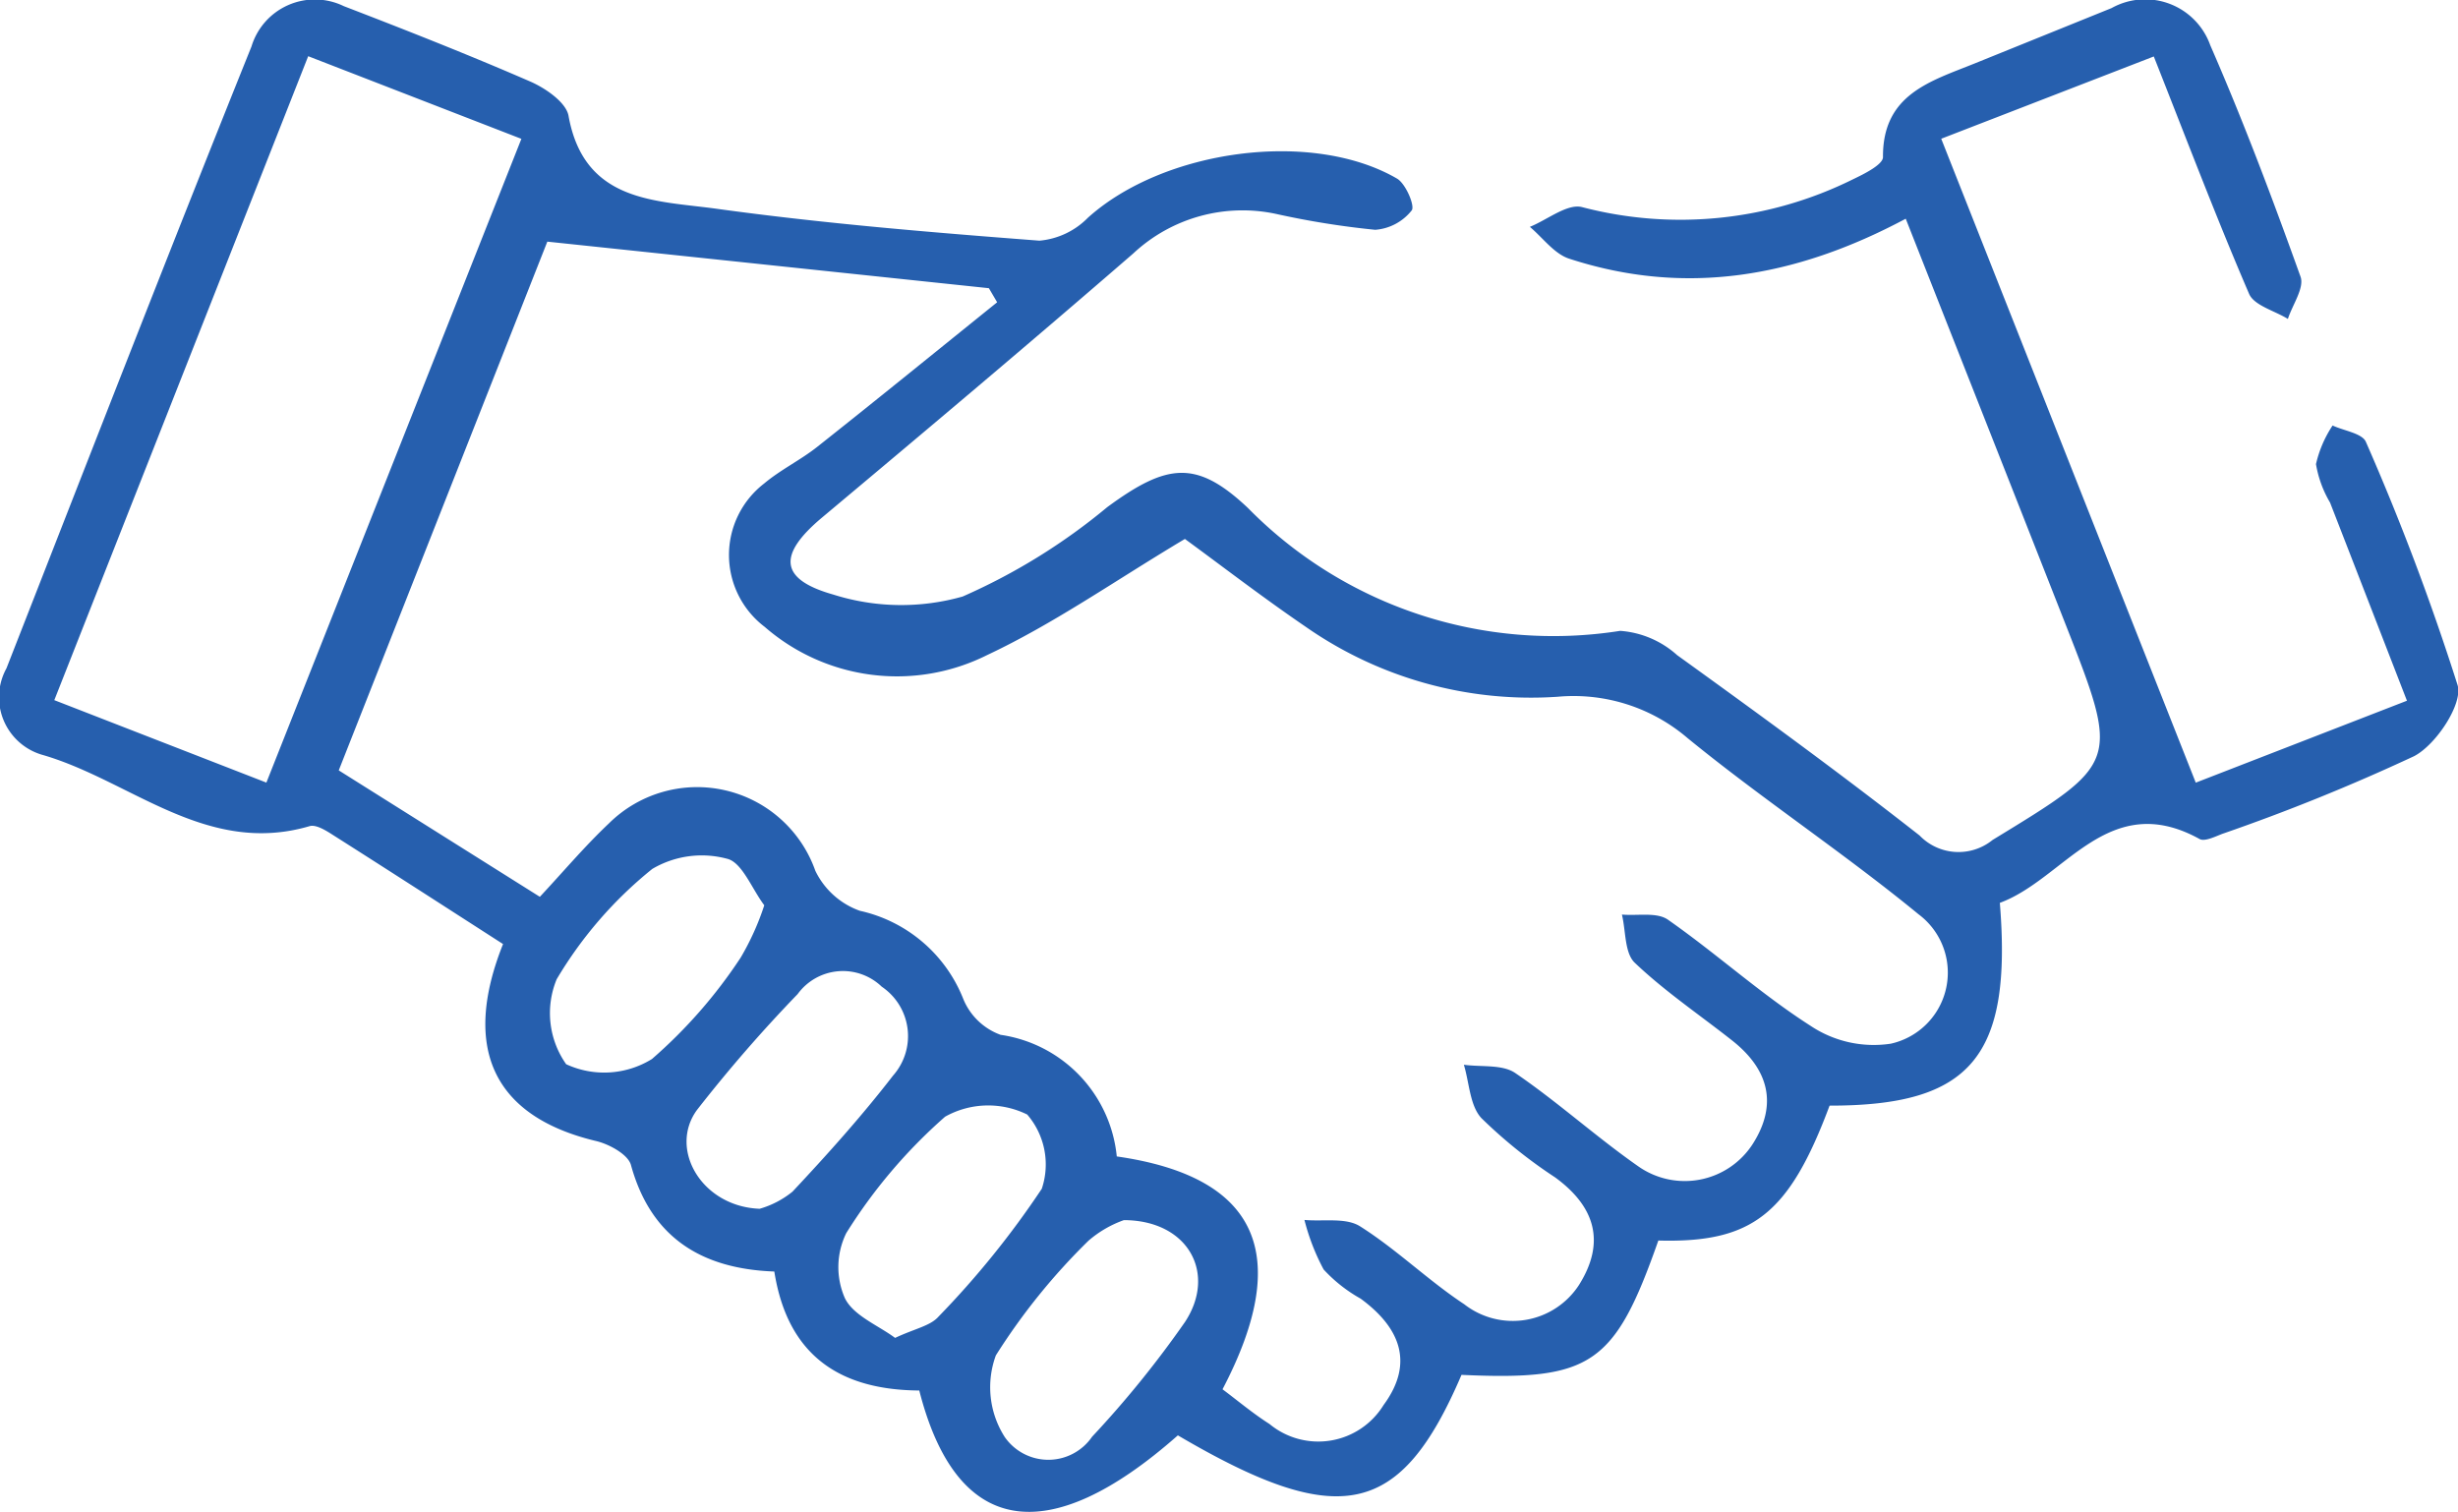 <?xml version="1.0" encoding="UTF-8"?>
<svg xmlns="http://www.w3.org/2000/svg" width="94.277" height="57.994" viewBox="0 0 94.277 57.994">
  <g id="Group_32" data-name="Group 32" transform="translate(176.083 -592.532)">
    <path id="Path_46" data-name="Path 46" d="M-105.909,634.943c-1.556,4.164-2.961,5.272-6.568,5.175-1.676,4.769-2.572,5.379-7.55,5.153-2.34,5.465-4.678,5.963-10.879,2.32-5,4.418-8.5,3.85-9.918-1.72-2.952-.02-5.039-1.259-5.56-4.564-2.742-.1-4.724-1.262-5.5-4.09-.112-.4-.829-.795-1.332-.915-3.877-.922-5.194-3.493-3.573-7.557-2.161-1.389-4.368-2.815-6.586-4.223-.247-.157-.6-.367-.832-.3-3.952,1.163-6.838-1.729-10.208-2.722a2.3,2.3,0,0,1-1.421-3.33c3.116-7.959,6.21-15.927,9.4-23.858a2.54,2.54,0,0,1,3.54-1.544c2.4.924,4.795,1.867,7.152,2.892.586.255,1.375.8,1.467,1.314.6,3.342,3.36,3.246,5.68,3.566,4.106.567,8.246.907,12.381,1.224a2.966,2.966,0,0,0,1.86-.88c2.906-2.616,8.589-3.4,11.858-1.5.337.2.694,1.055.561,1.219a1.967,1.967,0,0,1-1.4.744,32.385,32.385,0,0,1-3.809-.611,6.141,6.141,0,0,0-5.471,1.519c-3.945,3.42-7.94,6.782-11.943,10.135-1.667,1.4-1.666,2.354.434,2.948a8.638,8.638,0,0,0,4.966.076,23.341,23.341,0,0,0,5.544-3.427c2.3-1.691,3.426-1.827,5.393.026a16.427,16.427,0,0,0,14.282,4.718,3.656,3.656,0,0,1,2.184.931c3.134,2.26,6.26,4.536,9.3,6.919a2.074,2.074,0,0,0,2.8.171c4.868-2.972,4.893-2.939,2.776-8.33-2.007-5.11-4.024-10.216-6.107-15.5-4.245,2.266-8.486,2.976-12.911,1.532-.573-.187-1.007-.8-1.506-1.22.671-.272,1.434-.9,2-.758a14.887,14.887,0,0,0,10.386-1.063c.44-.209,1.159-.568,1.158-.854-.015-2.412,1.822-2.908,3.509-3.59l5.259-2.127a2.649,2.649,0,0,1,3.786,1.428c1.271,2.909,2.39,5.888,3.462,8.877.153.427-.309,1.074-.486,1.619-.511-.316-1.3-.515-1.49-.968-1.255-2.913-2.38-5.883-3.653-9.1l-8.153,3.156,9.763,24.7,8.1-3.143c-1.013-2.613-1.98-5.109-2.949-7.6a4.278,4.278,0,0,1-.54-1.476,4.474,4.474,0,0,1,.637-1.481c.44.205,1.143.3,1.279.633a93.875,93.875,0,0,1,3.516,9.329c.209.716-.827,2.289-1.673,2.724a76.306,76.306,0,0,1-7.355,2.979c-.278.108-.669.3-.863.2-3.508-1.939-5.175,1.528-7.667,2.446C-98.9,633.075-100.5,634.949-105.909,634.943Zm-49.468-8.01c.885-.946,1.714-1.932,2.644-2.811a4.808,4.808,0,0,1,7.922,1.812,3.017,3.017,0,0,0,1.707,1.535,5.556,5.556,0,0,1,3.966,3.378,2.449,2.449,0,0,0,1.433,1.38,5.232,5.232,0,0,1,4.456,4.665q8.122,1.164,4.056,8.932c.588.439,1.165.927,1.8,1.33a2.938,2.938,0,0,0,4.377-.726c1.193-1.618.624-2.979-.881-4.082a5.717,5.717,0,0,1-1.418-1.118,8.37,8.37,0,0,1-.736-1.9c.72.066,1.586-.1,2.132.244,1.4.884,2.612,2.076,4,2.992a3.027,3.027,0,0,0,4.4-.744c1.032-1.644.614-3.007-.918-4.125a18.646,18.646,0,0,1-2.829-2.275c-.442-.481-.46-1.351-.67-2.045.665.093,1.472-.022,1.97.317,1.626,1.107,3.094,2.443,4.707,3.571a3.1,3.1,0,0,0,4.394-.836c.99-1.541.611-2.886-.786-3.986-1.251-.986-2.582-1.885-3.73-2.978-.394-.375-.341-1.219-.493-1.849.6.053,1.337-.1,1.761.194,1.862,1.3,3.561,2.849,5.47,4.071a4.366,4.366,0,0,0,3.082.688,2.792,2.792,0,0,0,1.06-4.967c-2.866-2.352-5.977-4.405-8.849-6.75a6.722,6.722,0,0,0-4.987-1.591,15.1,15.1,0,0,1-9.654-2.676c-1.666-1.137-3.266-2.37-4.645-3.377-2.653,1.581-5.014,3.246-7.59,4.456a7.728,7.728,0,0,1-8.526-1.083,3.461,3.461,0,0,1-.022-5.5c.633-.532,1.4-.9,2.05-1.417,2.309-1.828,4.594-3.688,6.887-5.535l-.317-.54-16.936-1.786-8,20.282ZM-174,619.389l8.134,3.163,9.781-24.694-8.177-3.17Zm41.021,19.947a4.239,4.239,0,0,0-1.354.788,24.261,24.261,0,0,0-3.554,4.4,3.545,3.545,0,0,0,.343,3.134,2.036,2.036,0,0,0,3.349-.015,39.244,39.244,0,0,0,3.562-4.4C-129.411,641.39-130.495,639.344-132.976,639.335Zm-13.958-.439a3.545,3.545,0,0,0,1.249-.653c1.344-1.433,2.659-2.9,3.86-4.455a2.286,2.286,0,0,0-.435-3.408,2.148,2.148,0,0,0-3.226.283,55.587,55.587,0,0,0-3.864,4.449C-150.446,636.612-149.168,638.825-146.934,638.9Zm.166-11.642c-.478-.635-.852-1.651-1.429-1.783a3.735,3.735,0,0,0-2.864.391,15.691,15.691,0,0,0-3.668,4.233,3.4,3.4,0,0,0,.365,3.259,3.483,3.483,0,0,0,3.29-.2,18.94,18.94,0,0,0,3.4-3.886A10.166,10.166,0,0,0-146.768,627.255Zm5.015,16.6c.761-.358,1.354-.462,1.666-.814a34.38,34.38,0,0,0,3.965-4.909,2.932,2.932,0,0,0-.559-2.847,3.382,3.382,0,0,0-3.15.083,20.086,20.086,0,0,0-3.791,4.466,2.962,2.962,0,0,0-.054,2.491C-143.353,643-142.394,643.373-141.753,643.852Z" transform="translate(0 0)" fill="#265fae"></path>
  </g>
</svg>
